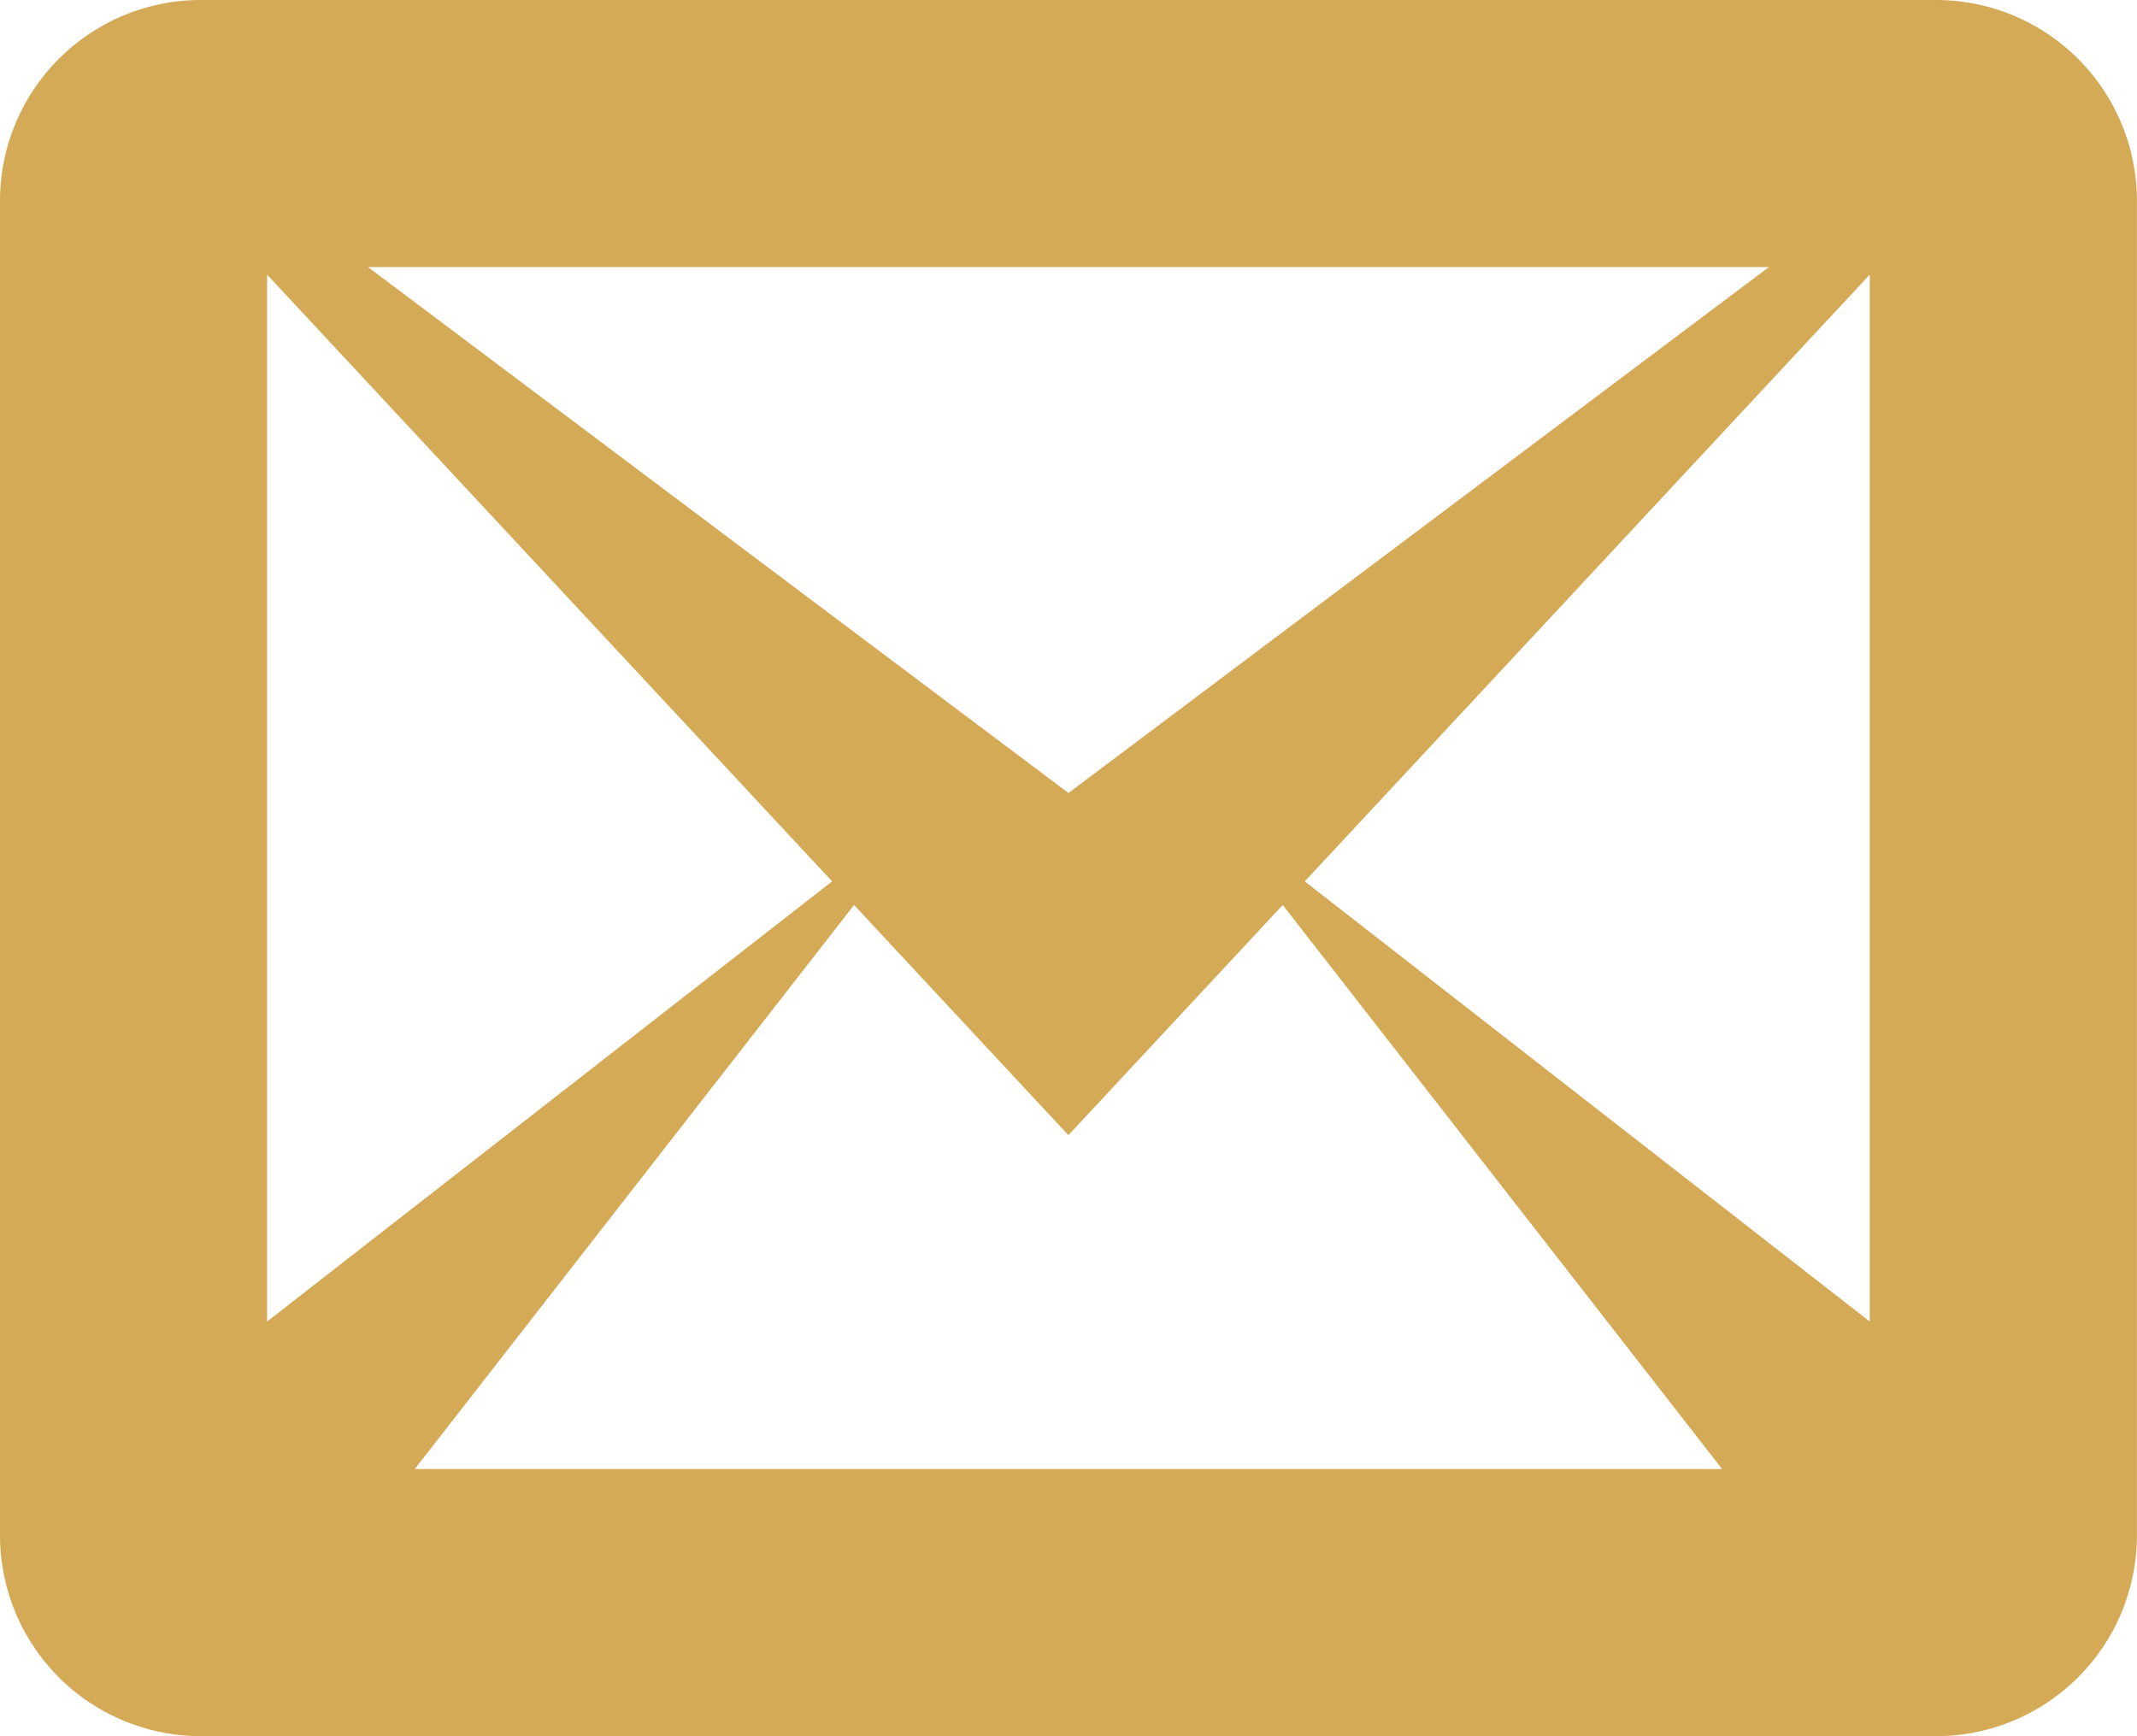 <svg xmlns="http://www.w3.org/2000/svg" width="30.849" height="25.064" viewBox="0 0 30.849 25.064">
  <path id="Icon_metro-envelop" data-name="Icon metro-envelop" d="M30.527,5.784H5.463A2.9,2.9,0,0,0,2.571,8.676v19.28a2.9,2.9,0,0,0,2.892,2.892H30.527a2.9,2.9,0,0,0,2.892-2.892V8.676a2.9,2.9,0,0,0-2.892-2.892ZM14.583,18.508,6.427,24.862V9.749ZM7.884,9.64H28.106L17.995,17.232,7.884,9.64ZM14.9,18.849l3.094,3.323,3.094-3.323,6.343,8.143H8.558L14.9,18.849Zm6.506-.341,8.156-8.759V24.862Z" transform="translate(-2.571 -5.784)" fill="#d4aa57"/>
</svg>
